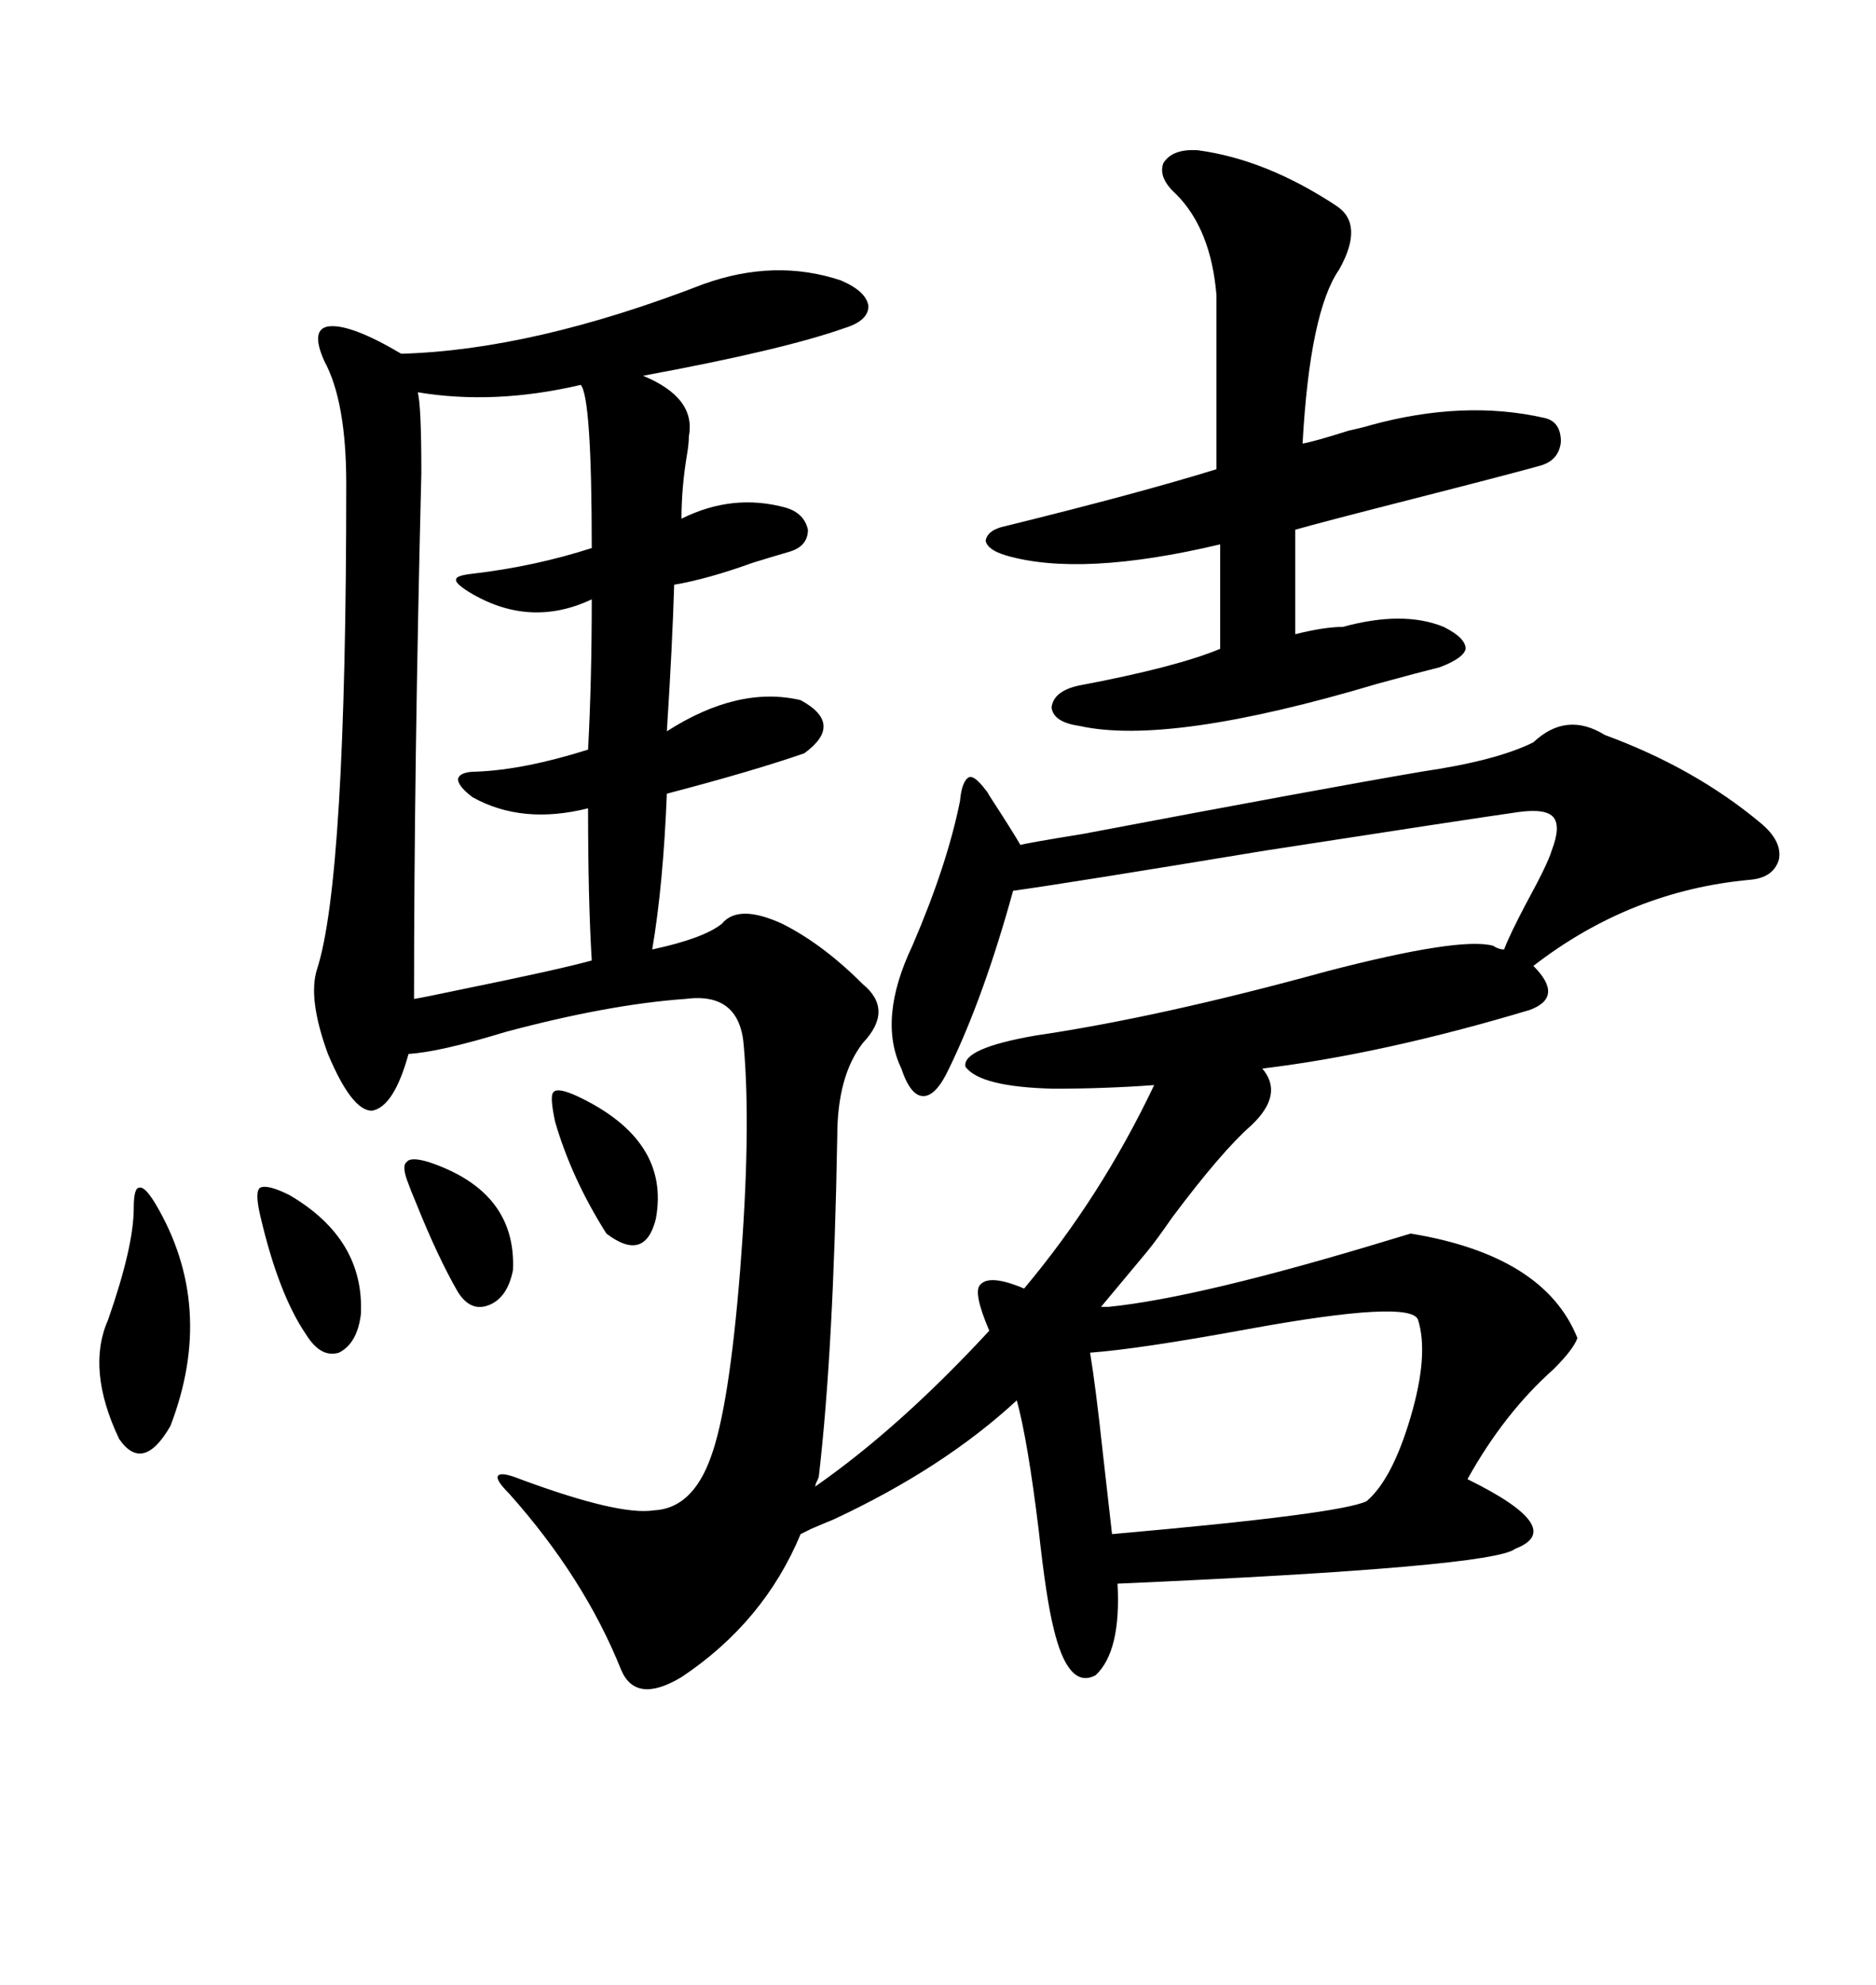 <svg xmlns="http://www.w3.org/2000/svg" xmlns:xlink="http://www.w3.org/1999/xlink" width="300" height="317.285"><path d="M176.07 208.89L177.25 208.89Q191.89 207.42 222.66 198.05L222.66 198.05Q225.59 197.17 225.59 197.17L225.59 197.17Q246.97 200.68 252.25 213.87L252.25 213.87Q251.66 215.63 248.44 218.85L248.44 218.85Q240.53 225.88 234.67 236.43L234.67 236.43Q250.78 244.34 242.29 247.56L242.29 247.56Q238.77 250.49 178.71 253.13L178.71 253.13Q179.30 263.96 175.20 267.77L175.20 267.77Q170.80 270.12 168.46 260.16L168.46 260.16Q167.29 255.47 166.11 244.63L166.11 244.63Q164.36 230.27 162.60 223.83L162.60 223.83Q150.88 234.67 133.30 242.87L133.30 242.87Q131.84 243.46 129.79 244.34L129.79 244.34Q128.61 244.92 128.03 245.21L128.03 245.21Q122.17 259.28 108.98 268.07L108.98 268.07Q101.66 272.46 99.32 266.89L99.32 266.89Q93.46 252.25 81.45 238.77L81.45 238.77Q79.10 236.43 79.69 235.84L79.69 235.84Q80.27 235.25 83.20 236.43L83.20 236.43Q99.02 242.29 104.59 241.41L104.59 241.41Q110.74 241.11 113.67 232.91L113.67 232.91Q116.60 225 118.36 203.03L118.36 203.03Q120.12 180.76 118.95 167.29L118.95 167.29Q118.36 158.50 109.57 159.67L109.57 159.67Q97.27 160.55 80.86 164.94L80.86 164.94Q70.31 168.16 65.33 168.46L65.33 168.46Q62.99 176.95 59.47 177.54L59.47 177.54Q56.25 177.54 52.44 168.46L52.44 168.46Q49.22 159.67 50.68 154.98L50.68 154.98Q55.37 140.63 55.37 77.34L55.37 77.34Q55.37 64.16 51.86 57.71L51.86 57.71Q49.51 52.44 52.73 52.15L52.73 52.15Q56.25 51.86 64.16 56.54L64.16 56.54Q85.25 55.96 112.50 45.41L112.50 45.41Q123.93 41.31 134.47 44.82L134.47 44.82Q138.57 46.58 138.87 48.93L138.87 48.93Q138.87 51.27 135.06 52.44L135.06 52.44Q125.10 55.96 102.83 60.06L102.83 60.06Q111.33 63.57 110.16 69.73L110.16 69.73Q110.16 70.90 109.86 72.66L109.86 72.66Q108.98 77.93 108.98 82.91L108.98 82.91Q117.19 78.81 125.68 81.15L125.68 81.15Q128.61 82.03 129.20 84.67L129.20 84.67Q129.20 87.30 126.27 88.18L126.27 88.18Q124.22 88.77 120.41 89.94L120.41 89.94Q113.09 92.58 107.81 93.46L107.81 93.46Q107.52 103.13 106.64 116.89L106.64 116.89Q118.07 109.57 128.03 111.91L128.03 111.91Q135.06 115.72 128.61 120.41L128.61 120.41Q120.12 123.34 106.64 126.86L106.64 126.86Q106.05 141.50 104.30 151.76L104.30 151.76Q112.50 150 115.43 147.66L115.43 147.66Q118.07 144.43 125.10 147.66L125.10 147.66Q131.54 150.88 137.99 157.32L137.99 157.32Q142.97 161.43 137.99 166.70L137.99 166.70Q133.89 171.97 133.89 181.64L133.89 181.64Q133.30 215.63 130.96 235.84L130.96 235.84Q130.96 236.13 130.66 236.72L130.66 236.72Q130.37 237.30 130.37 237.60L130.37 237.60Q143.85 228.22 158.20 212.70L158.20 212.70Q155.57 206.54 156.74 205.37L156.74 205.37Q158.20 203.61 163.77 205.96L163.77 205.96Q176.07 191.31 184.57 173.44L184.57 173.44Q176.66 174.02 168.46 174.02L168.46 174.02Q156.74 173.73 154.39 170.51L154.39 170.51Q153.81 167.58 165.53 165.53L165.53 165.53Q185.45 162.60 212.11 155.27L212.11 155.27Q233.50 149.71 238.77 151.17L238.77 151.17Q239.65 151.76 240.53 151.76L240.53 151.76Q241.41 149.41 244.04 144.43L244.04 144.43Q247.56 137.99 248.14 135.94L248.14 135.94Q249.61 132.13 248.44 130.66L248.44 130.66Q247.27 129.20 242.87 129.79L242.87 129.79Q234.67 130.96 202.44 135.94L202.44 135.94Q170.51 141.21 162.01 142.38L162.01 142.38Q157.32 159.38 151.76 170.80L151.76 170.80Q149.71 175.20 147.66 175.20L147.66 175.20Q145.61 175.20 144.14 170.80L144.14 170.80Q140.33 162.89 145.90 151.17L145.90 151.17Q151.46 138.28 153.52 128.03L153.52 128.03Q153.81 124.80 154.98 124.22L154.98 124.22Q155.86 123.93 157.62 126.27L157.62 126.27Q157.91 126.56 158.20 127.15L158.20 127.15Q162.01 133.01 163.18 135.06L163.18 135.06Q164.06 134.77 173.14 133.30L173.14 133.30Q211.82 125.98 227.34 123.34L227.34 123.34Q239.36 121.58 245.21 118.65L245.21 118.65Q250.49 113.67 256.64 117.48L256.64 117.48Q271.00 122.75 281.54 131.54L281.54 131.54Q285.06 134.47 284.47 137.40L284.47 137.40Q283.59 140.33 279.79 140.63L279.79 140.63Q260.74 142.38 245.21 154.39L245.21 154.39Q250.20 159.38 244.63 161.43L244.63 161.43Q221.19 168.46 201.86 170.80L201.86 170.80Q205.37 174.90 200.10 179.88L200.10 179.88Q195.41 183.98 187.50 194.53L187.50 194.53Q184.86 198.34 183.40 200.10L183.40 200.10L176.07 208.89ZM191.60 24.02L191.60 24.02Q202.44 25.49 213.57 32.81L213.57 32.81Q218.26 35.74 214.16 43.07L214.16 43.07Q209.47 49.80 208.30 70.90L208.30 70.90Q210.06 70.61 215.63 68.85L215.63 68.85Q218.26 68.26 219.14 67.97L219.14 67.97Q234.08 63.87 246.97 66.80L246.97 66.80Q249.61 67.38 249.61 70.61L249.61 70.61Q249.32 73.54 246.39 74.41L246.39 74.41Q241.11 75.88 226.17 79.69L226.17 79.69Q211.23 83.50 207.13 84.67L207.13 84.67L207.13 101.37Q211.82 100.20 214.75 100.20L214.75 100.20Q224.41 97.56 230.86 100.20L230.86 100.20Q234.38 101.95 234.38 103.71L234.38 103.71Q234.08 105.18 230.27 106.64L230.27 106.64Q226.76 107.52 220.31 109.28L220.31 109.28Q186.91 119.24 172.56 116.02L172.56 116.02Q168.46 115.43 168.16 113.09L168.16 113.09Q168.46 110.45 172.56 109.57L172.56 109.57Q188.09 106.64 195.12 103.71L195.12 103.71L195.12 87.01Q172.85 92.29 160.84 88.77L160.84 88.77Q157.91 87.89 157.62 86.43L157.62 86.43Q157.91 84.67 160.84 84.08L160.84 84.08Q182.23 78.81 194.53 75L194.53 75L194.53 47.17Q193.65 36.62 188.09 31.05L188.09 31.05Q185.16 28.42 186.04 26.07L186.04 26.07Q187.50 23.73 191.60 24.02ZM94.63 95.80L94.63 95.80Q84.67 100.49 75 94.63L75 94.63Q72.66 93.16 72.95 92.58L72.95 92.58Q72.95 91.99 75.59 91.70L75.59 91.70Q85.55 90.53 94.63 87.60L94.63 87.60Q94.63 63.57 92.87 61.52L92.87 61.52Q79.10 64.75 66.80 62.70L66.80 62.70Q67.38 64.75 67.38 75.59L67.38 75.59Q66.21 122.75 66.21 159.67L66.21 159.67Q67.97 159.38 73.54 158.20L73.54 158.20Q89.36 154.98 94.63 153.52L94.63 153.52Q94.04 143.85 94.04 129.20L94.04 129.20Q83.50 131.84 75.59 127.44L75.59 127.44Q73.24 125.68 73.24 124.51L73.24 124.51Q73.54 123.34 76.17 123.34L76.17 123.34Q83.79 123.05 94.04 119.82L94.04 119.82Q94.63 108.98 94.63 95.80ZM226.76 210.94L226.76 210.94Q225.59 207.71 199.80 212.40L199.80 212.40Q182.23 215.63 174.32 216.21L174.32 216.21Q175.20 221.48 176.37 232.32L176.37 232.32Q177.25 239.94 177.83 245.21L177.83 245.21Q214.45 241.99 218.55 239.94L218.55 239.94Q222.66 236.43 225.59 226.46L225.59 226.46Q228.52 216.50 226.76 210.94ZM24.90 192.48L24.90 192.48Q34.57 208.89 27.25 227.93L27.25 227.93Q22.85 235.55 19.04 229.98L19.04 229.98Q13.77 218.85 17.29 210.94L17.29 210.94Q21.39 199.22 21.39 193.07L21.39 193.07Q21.39 189.84 22.27 189.84L22.27 189.84Q23.14 189.55 24.90 192.48ZM41.60 194.24L41.60 194.24Q40.72 190.43 41.60 189.84L41.60 189.84Q42.77 189.26 46.29 191.02L46.29 191.02Q58.30 198.05 57.71 210.06L57.71 210.06Q57.13 214.75 54.20 216.21L54.20 216.21Q51.27 217.09 48.93 213.28L48.93 213.28Q44.53 206.84 41.60 194.24ZM88.77 179.30L88.77 179.30Q87.89 175.20 88.48 174.61L88.48 174.61Q89.06 173.73 92.29 175.20L92.29 175.20Q107.23 182.23 104.88 194.82L104.88 194.82Q103.13 201.86 96.97 197.17L96.97 197.17Q91.41 188.38 88.77 179.30ZM65.33 189.26L65.33 189.26Q64.16 186.33 65.04 185.74L65.04 185.74Q65.63 184.86 68.55 185.74L68.55 185.74Q82.62 190.43 82.03 203.03L82.03 203.03Q81.15 207.42 78.22 208.59L78.22 208.59Q75.29 209.77 73.24 206.54L73.24 206.54Q70.02 200.98 66.50 192.19L66.50 192.19Q65.63 190.14 65.33 189.26Z"/></svg>
